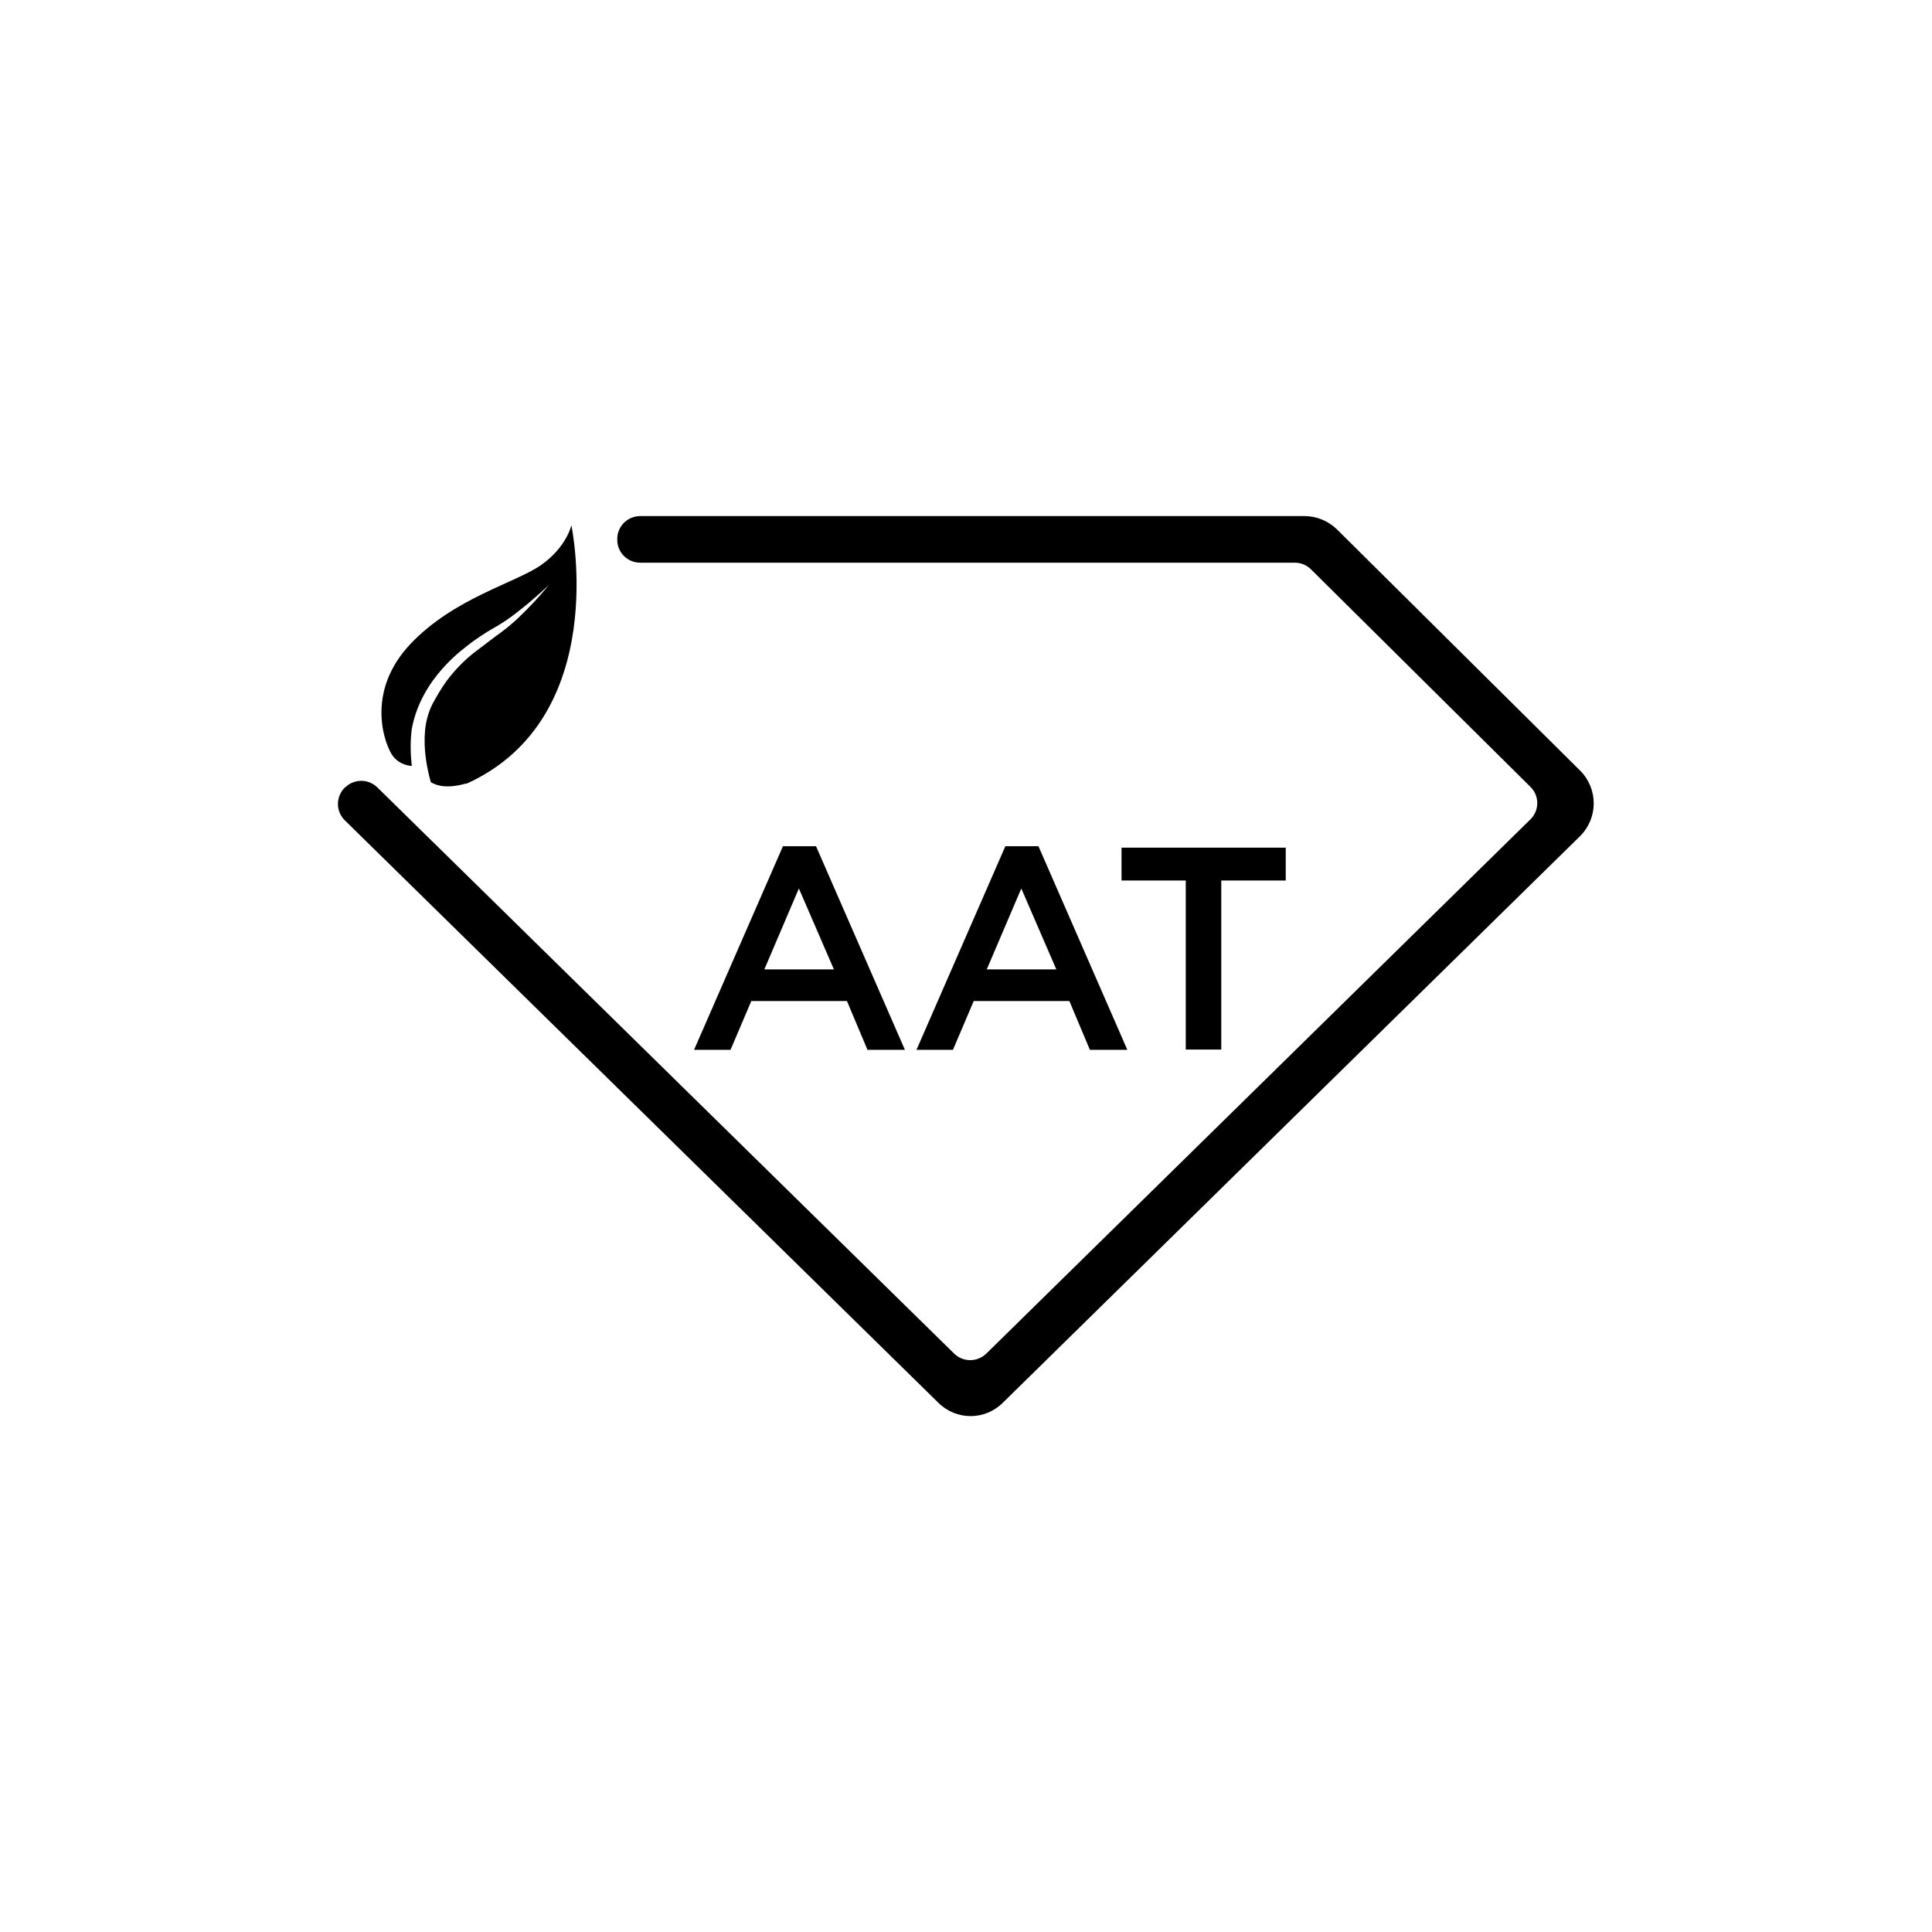 <?xml version="1.0" encoding="UTF-8"?><svg id="_层_1" xmlns="http://www.w3.org/2000/svg" viewBox="0 0 80 80"><path d="M26.51,21.37h27.51c.5,0,.98,.2,1.34,.55l10.07,9.99c.75,.75,.75,1.96,0,2.71l-23.91,23.47c-.74,.73-1.92,.73-2.66,0L14.28,33.97c-.39-.38-.38-1.01,.02-1.38h.01c.37-.35,.95-.34,1.31,.01l23.89,23.45c.37,.36,.96,.36,1.33,0l22.53-22.12c.38-.37,.38-.98,0-1.35l-9.08-9c-.18-.18-.42-.28-.67-.28H26.51c-.53,0-.96-.43-.95-.96v-.03c0-.52,.43-.94,.95-.94Z"/><path d="M19.31,32.44c-.74,.21-1.19,.12-1.47-.05-.17-.6-.31-1.37-.24-2.14,.04-.44,.17-.87,.38-1.23,.23-.42,.45-.76,.69-1.05,.48-.59,.95-.94,1.1-1.05,.15-.11,.42-.32,.75-.57,.33-.23,.72-.54,1.04-.86,.66-.63,1.16-1.26,1.16-1.26,0,0-.58,.56-1.29,1.11-.36,.29-.74,.53-1.1,.73-.35,.21-.64,.41-.8,.53-.29,.23-2.09,1.45-2.48,3.59-.07,.53-.05,1.06,0,1.53-.27-.03-.62-.14-.84-.5-.37-.63-1-2.68,.8-4.57,1.8-1.89,4.33-2.51,5.39-3.25s1.26-1.65,1.26-1.65c0,0,1.68,7.99-4.36,10.71h0Z"/><g><path d="M32.43,35.04h1.36l3.68,8.43h-1.55l-.85-2.02h-3.96l-.86,2.02h-1.51l3.68-8.43Zm2.1,5.1l-1.45-3.35-1.43,3.35h2.88Z"/><path d="M41.64,35.04h1.36l3.68,8.43h-1.55l-.85-2.02h-3.96l-.86,2.02h-1.51l3.68-8.43Zm2.1,5.1l-1.45-3.35-1.43,3.35h2.88Z"/><path d="M49.1,36.46h-2.66v-1.36h6.8v1.36h-2.67v7h-1.47v-7Z"/></g></svg>